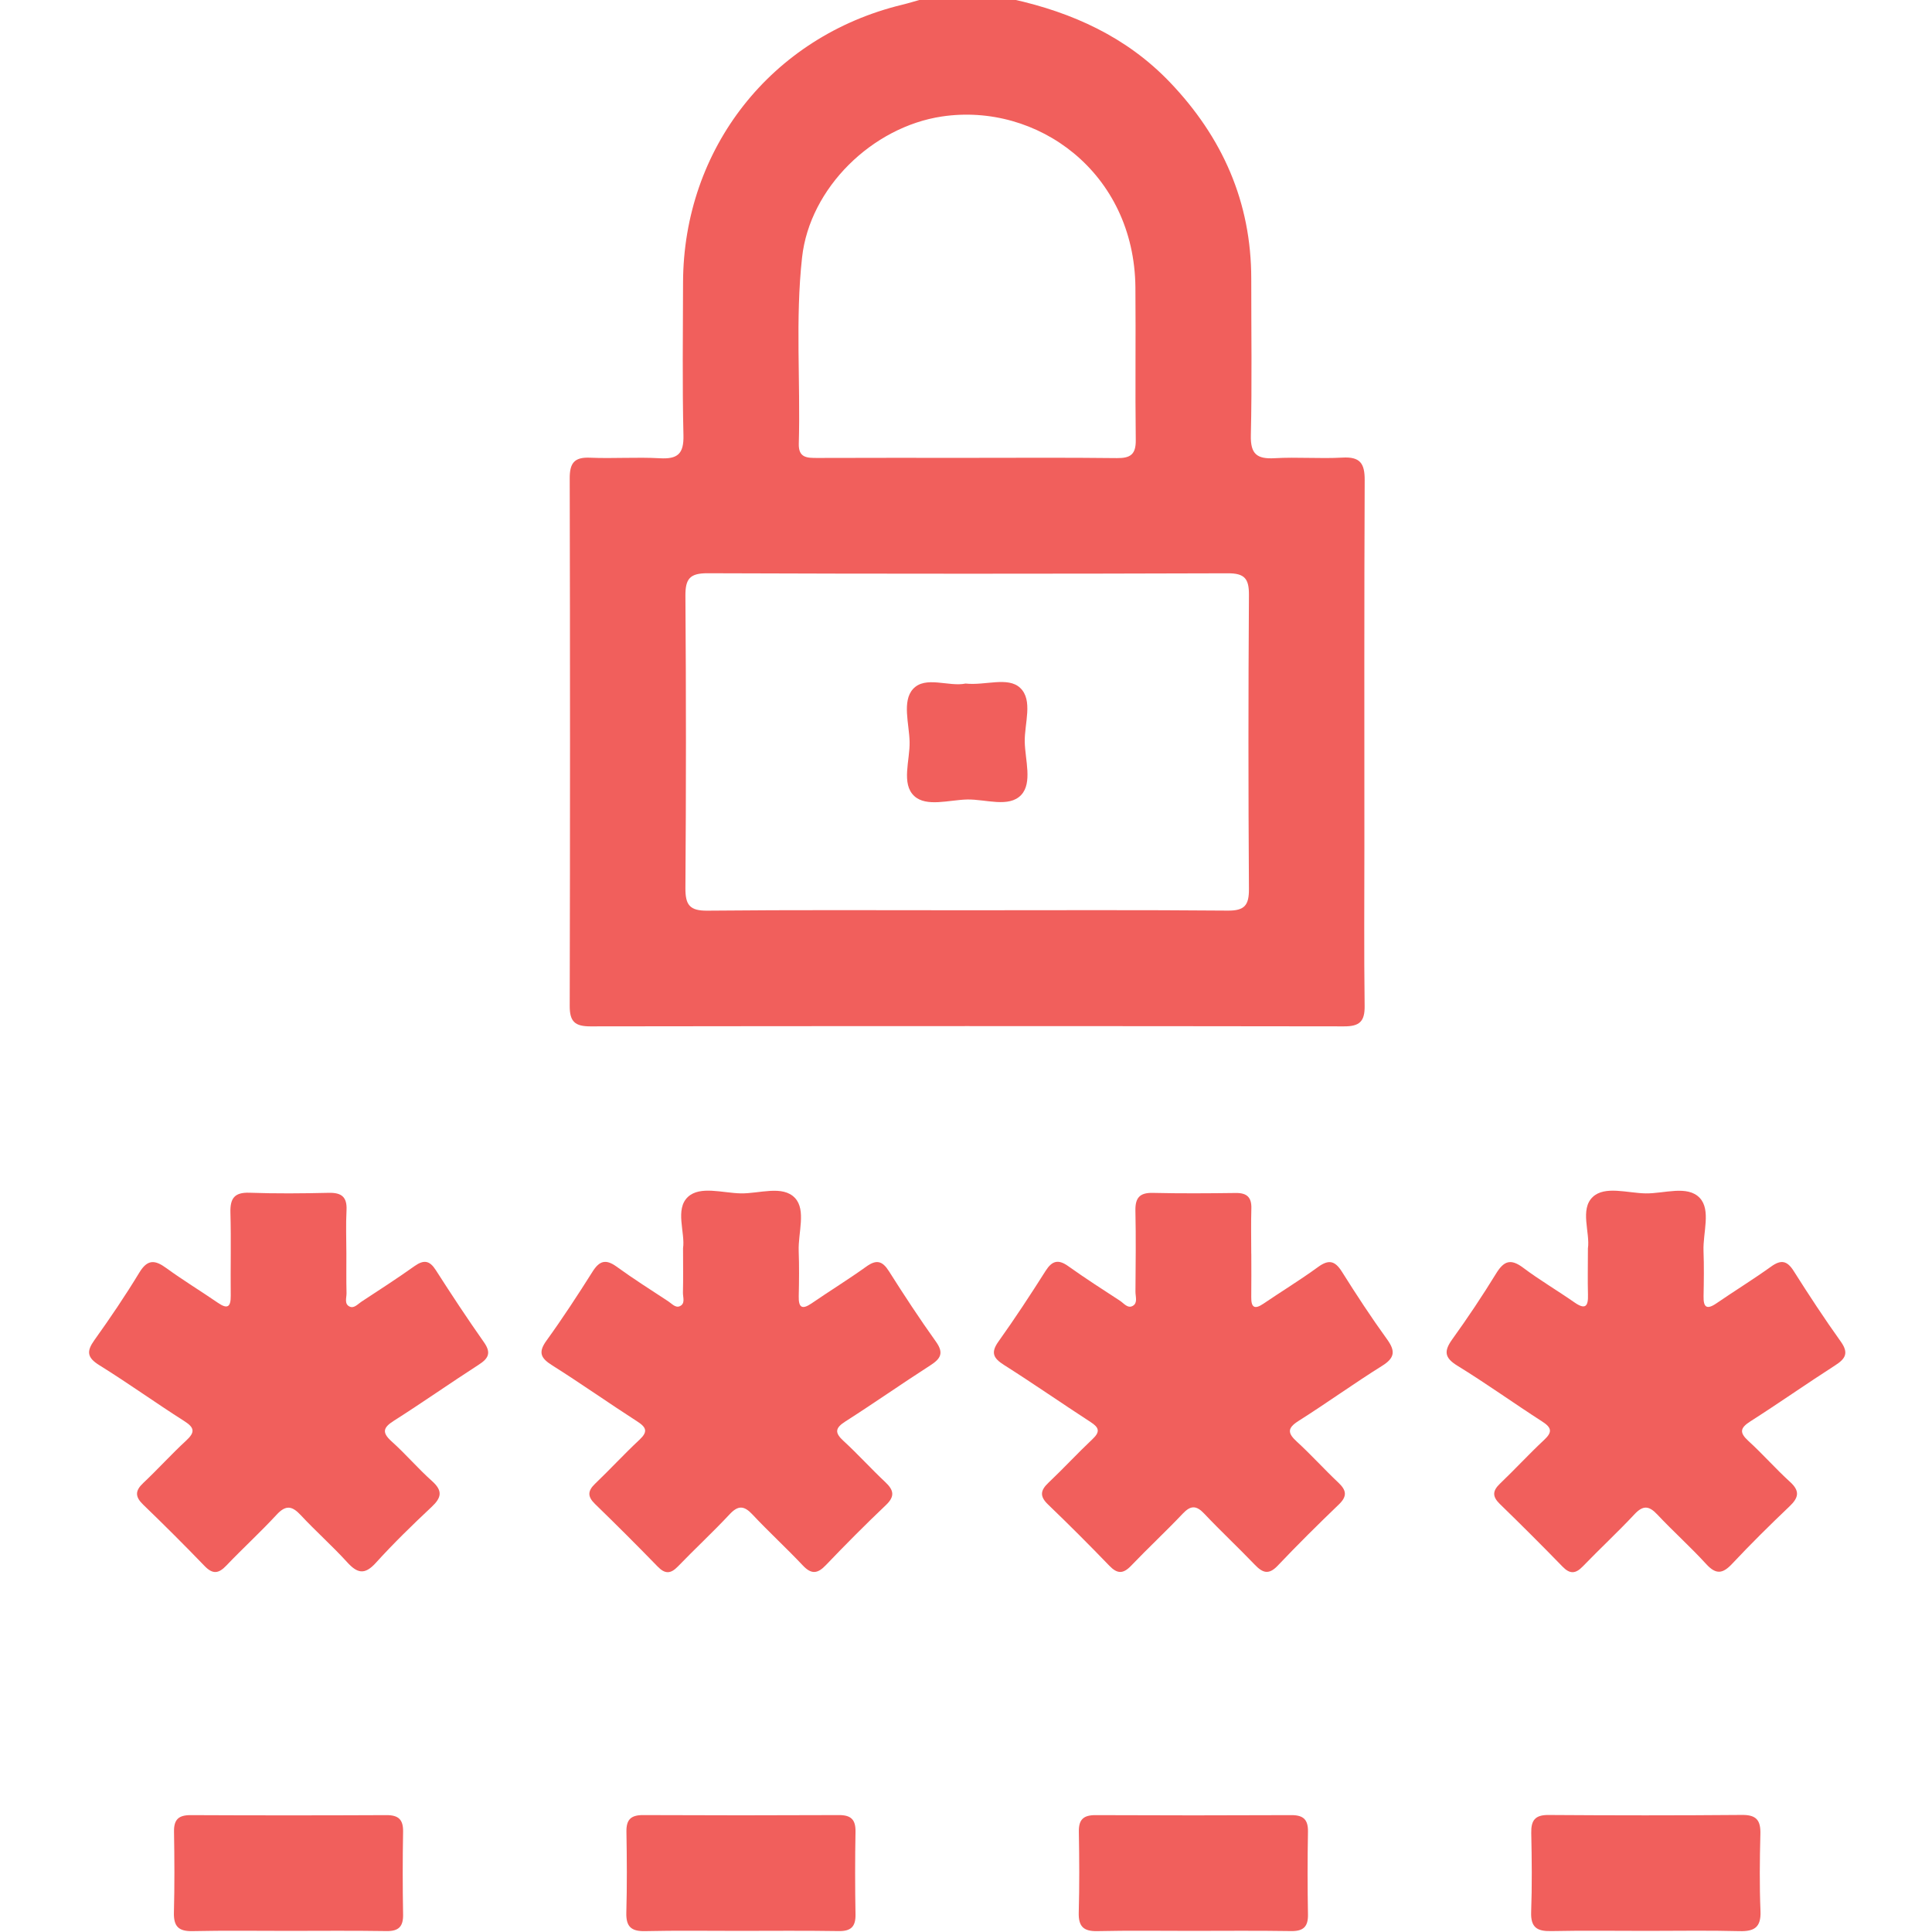 <svg width="512" height="512" viewBox="0 0 512 512" fill="none" xmlns="http://www.w3.org/2000/svg">
<g clip-path="url(#clip0_1383_147)">
<g clip-path="url(#clip1_1383_147)">
<path d="M268.299 -0.215C284.223 3.309 298.586 9.823 310.025 21.783C323.948 36.346 331.609 53.539 331.596 73.908C331.583 87.724 331.81 101.539 331.489 115.355C331.369 120.32 333.091 121.695 337.79 121.428C343.756 121.081 349.79 121.602 355.756 121.268C360.428 121.001 361.683 122.776 361.656 127.275C361.51 159.564 361.576 191.854 361.576 224.143C361.576 238.292 361.456 252.441 361.643 266.591C361.696 270.742 360.255 272.01 356.17 271.997C289.589 271.903 223.021 271.903 156.44 271.997C152.356 271.997 150.967 270.729 150.981 266.591C151.087 219.992 151.087 173.38 150.981 126.781C150.967 122.723 152.182 121.108 156.373 121.295C162.514 121.562 168.707 121.094 174.834 121.441C179.533 121.708 181.241 120.333 181.121 115.368C180.801 101.899 180.988 88.404 181.014 74.923C181.094 39.323 204.494 9.65 239.039 1.267C240.815 0.84 242.55 0.292 244.298 -0.201C252.307 -0.215 260.303 -0.215 268.299 -0.215ZM255.925 241.229C279.071 241.229 302.217 241.122 325.362 241.322C329.821 241.362 331.009 239.907 330.982 235.596C330.809 209.62 330.809 183.644 330.982 157.669C331.009 153.37 329.861 151.916 325.389 151.929C279.431 152.076 233.473 152.089 187.515 151.916C182.83 151.902 181.615 153.37 181.642 157.896C181.829 183.711 181.829 209.513 181.642 235.329C181.615 239.814 182.763 241.389 187.488 241.336C210.287 241.109 233.113 241.229 255.925 241.229ZM256.058 121.335C269.367 121.335 282.688 121.241 295.996 121.401C299.587 121.441 301.042 120.414 300.989 116.609C300.815 103.128 301.015 89.646 300.895 76.164C300.615 45.65 274.866 27.096 249.611 30.873C231.23 33.623 214.599 49.734 212.556 68.222C210.741 84.653 212.156 101.139 211.689 117.597C211.582 121.388 213.944 121.361 216.614 121.361C229.762 121.308 242.91 121.335 256.058 121.335Z" fill="#F15F5C"/>
<path d="M91.794 332.211C91.808 335.708 91.741 339.205 91.834 342.689C91.861 343.93 91.153 345.599 92.702 346.28C93.85 346.774 94.824 345.599 95.772 344.972C100.497 341.862 105.263 338.805 109.868 335.521C112.324 333.786 113.859 334.026 115.501 336.602C119.625 343.049 123.843 349.443 128.248 355.704C130.224 358.507 129.476 359.988 126.874 361.657C119.318 366.529 111.963 371.695 104.382 376.514C101.498 378.342 101.165 379.637 103.808 382.013C107.519 385.337 110.775 389.181 114.5 392.505C117.383 395.081 117.009 396.896 114.366 399.366C109.267 404.145 104.248 409.043 99.563 414.209C96.613 417.453 94.664 416.932 91.981 413.982C88.07 409.684 83.678 405.8 79.714 401.542C77.405 399.059 75.75 398.765 73.294 401.422C69.009 406.067 64.323 410.338 59.959 414.917C57.903 417.066 56.355 417.226 54.206 414.997C48.893 409.484 43.474 404.078 37.961 398.765C35.785 396.67 35.745 395.094 37.961 393.012C41.832 389.368 45.409 385.39 49.32 381.786C51.683 379.597 51.643 378.382 48.84 376.607C41.258 371.788 33.943 366.529 26.321 361.79C23.051 359.762 22.89 358.106 25.026 355.13C29.191 349.31 33.209 343.37 36.919 337.256C39.082 333.679 41.057 333.853 44.074 336.055C48.506 339.285 53.218 342.142 57.743 345.252C60.332 347.041 61.173 346.333 61.147 343.357C61.066 336.028 61.267 328.7 61.066 321.385C60.96 317.621 62.081 315.939 66.139 316.086C73.12 316.34 80.115 316.273 87.109 316.113C90.486 316.033 92.008 317.181 91.834 320.704C91.634 324.549 91.781 328.38 91.794 332.211Z" fill="#F15F5C"/>
<path d="M181.014 330.795C181.628 326.697 178.812 320.49 182.295 317.206C185.499 314.189 191.546 316.165 196.311 316.258C201.21 316.352 207.417 313.989 210.687 317.486C213.677 320.69 211.488 326.737 211.662 331.515C211.808 335.507 211.768 339.511 211.675 343.502C211.608 346.479 212.503 347.173 215.092 345.398C219.897 342.101 224.863 339.044 229.588 335.653C232.258 333.731 233.833 334.132 235.568 336.868C239.573 343.195 243.684 349.469 248.036 355.556C250.198 358.586 249.277 360.081 246.527 361.843C238.972 366.701 231.604 371.867 224.035 376.699C221.272 378.461 221.166 379.703 223.568 381.892C227.372 385.376 230.83 389.233 234.594 392.757C236.876 394.893 237.224 396.548 234.754 398.884C229.321 404.05 224.035 409.363 218.87 414.769C216.667 417.078 215.025 417.278 212.743 414.849C208.405 410.244 203.733 405.972 199.408 401.354C197.192 398.991 195.63 398.871 193.361 401.3C188.929 406.039 184.164 410.457 179.652 415.129C177.717 417.131 176.222 417.158 174.273 415.142C168.827 409.536 163.287 404.01 157.668 398.55C155.639 396.575 155.732 395.08 157.735 393.171C161.699 389.38 165.423 385.322 169.441 381.571C171.684 379.476 171.403 378.328 168.92 376.726C161.365 371.867 154.024 366.675 146.415 361.883C143.399 359.987 142.491 358.506 144.813 355.289C149.098 349.362 153.103 343.222 157.014 337.028C158.829 334.132 160.511 333.584 163.394 335.667C167.839 338.897 172.484 341.834 177.076 344.85C178.024 345.464 178.998 346.666 180.146 346.158C181.681 345.478 180.961 343.809 180.987 342.568C181.081 338.91 181.014 335.253 181.014 330.795Z" fill="#F15F5C"/>
<path d="M331.609 332.279C331.609 336.11 331.649 339.941 331.596 343.758C331.556 346.495 332.477 347.082 334.799 345.507C339.618 342.236 344.597 339.193 349.309 335.763C352.179 333.667 353.821 334.147 355.649 337.057C359.454 343.117 363.378 349.111 367.569 354.904C369.839 358.041 369.665 359.856 366.248 361.979C358.773 366.65 351.605 371.83 344.157 376.542C341.14 378.45 341.167 379.759 343.676 382.054C347.48 385.525 350.937 389.383 354.688 392.92C356.811 394.922 357.091 396.497 354.835 398.673C349.322 403.972 343.876 409.365 338.604 414.918C336.188 417.467 334.572 416.8 332.49 414.624C328.112 410.059 323.48 405.734 319.142 401.142C317.06 398.94 315.578 398.873 313.456 401.116C308.997 405.828 304.232 410.259 299.747 414.945C297.651 417.134 296.089 417.12 293.994 414.945C288.681 409.432 283.262 404.012 277.749 398.713C275.52 396.577 275.667 395.002 277.829 392.96C281.82 389.182 285.544 385.138 289.535 381.374C291.604 379.425 291.284 378.317 289.028 376.862C281.353 371.883 273.838 366.651 266.109 361.752C263.279 359.963 262.465 358.508 264.614 355.505C268.966 349.405 273.077 343.144 277.081 336.817C278.803 334.107 280.432 333.64 283.102 335.549C287.573 338.739 292.192 341.716 296.797 344.706C297.838 345.387 298.893 346.895 300.267 346.027C301.536 345.24 300.895 343.571 300.908 342.303C300.962 335.149 301.055 327.981 300.895 320.839C300.828 317.449 302.016 316.047 305.513 316.127C312.828 316.301 320.156 316.247 327.485 316.154C330.461 316.114 331.716 317.302 331.623 320.292C331.502 324.283 331.596 328.274 331.596 332.279C331.582 332.279 331.596 332.279 331.609 332.279Z" fill="#F15F5C"/>
<path d="M420.816 330.823C421.43 326.712 418.626 320.505 422.084 317.221C425.274 314.178 431.321 316.18 436.086 316.26C440.985 316.354 447.192 313.991 450.462 317.475C453.465 320.678 451.276 326.712 451.45 331.491C451.597 335.482 451.543 339.486 451.463 343.477C451.396 346.387 452.237 347.201 454.867 345.399C459.672 342.102 464.638 339.046 469.363 335.655C472.02 333.746 473.608 334.08 475.357 336.843C479.361 343.17 483.472 349.444 487.824 355.531C489.973 358.548 489.105 360.056 486.342 361.831C478.774 366.69 471.419 371.856 463.85 376.688C461.114 378.436 460.927 379.664 463.356 381.88C467.161 385.351 470.578 389.262 474.396 392.732C477.079 395.175 476.638 396.924 474.222 399.22C469.043 404.145 463.944 409.191 459.045 414.41C456.562 417.066 454.774 417.347 452.184 414.517C448.033 409.978 443.428 405.854 439.209 401.369C437.02 399.033 435.445 398.846 433.163 401.289C428.731 406.027 423.966 410.446 419.454 415.118C417.532 417.106 416.037 417.186 414.075 415.158C408.629 409.551 403.089 404.025 397.469 398.566C395.454 396.603 395.494 395.108 397.509 393.186C401.474 389.395 405.198 385.337 409.216 381.587C411.432 379.518 411.232 378.356 408.735 376.741C401.18 371.882 393.865 366.623 386.217 361.925C382.72 359.776 382.653 358.014 384.882 354.903C388.967 349.23 392.851 343.411 396.508 337.457C398.524 334.187 400.326 333.479 403.596 335.922C407.988 339.219 412.74 342.009 417.238 345.146C420.108 347.148 420.936 346.24 420.829 343.09C420.722 339.273 420.816 335.442 420.816 330.823Z" fill="#F15F5C"/>
<path d="M76.444 511.704C67.968 511.704 59.478 511.584 51.002 511.77C47.318 511.851 45.996 510.502 46.09 506.845C46.277 499.704 46.236 492.536 46.116 485.394C46.063 482.164 47.358 481.016 50.535 481.029C67.834 481.11 85.133 481.11 102.433 481.029C105.65 481.016 106.878 482.244 106.824 485.434C106.691 492.749 106.691 500.077 106.824 507.392C106.878 510.623 105.583 511.811 102.406 511.757C93.743 511.624 85.093 511.69 76.444 511.704Z" fill="#F15F5C"/>
<path d="M195.844 511.704C187.528 511.704 179.212 511.584 170.896 511.771C167.225 511.851 165.877 510.503 165.984 506.846C166.184 499.704 166.131 492.536 166.011 485.395C165.957 482.165 167.252 481.003 170.429 481.017C187.728 481.097 205.028 481.097 222.327 481.017C225.53 481.003 226.772 482.218 226.718 485.422C226.585 492.737 226.585 500.065 226.718 507.38C226.772 510.61 225.477 511.798 222.3 511.758C213.477 511.624 204.654 511.691 195.844 511.704Z" fill="#F15F5C"/>
<path d="M315.751 511.704C307.436 511.704 299.12 511.584 290.804 511.77C287.133 511.851 285.785 510.529 285.878 506.858C286.078 499.717 286.025 492.549 285.905 485.408C285.851 482.191 287.133 481.016 290.323 481.029C307.622 481.109 324.922 481.109 342.221 481.029C345.425 481.016 346.679 482.217 346.626 485.421C346.493 492.736 346.493 500.064 346.626 507.379C346.679 510.596 345.398 511.797 342.208 511.757C333.385 511.624 324.575 511.69 315.751 511.704Z" fill="#F15F5C"/>
<path d="M436.527 511.706C428.05 511.706 419.561 511.585 411.085 511.759C407.347 511.839 405.625 510.798 405.772 506.713C406.026 499.732 405.946 492.738 405.799 485.757C405.732 482.433 406.787 480.965 410.337 480.991C427.463 481.111 444.602 481.125 461.728 480.978C465.532 480.951 466.614 482.486 466.52 486.024C466.347 492.845 466.267 499.665 466.547 506.473C466.72 510.758 464.932 511.879 460.967 511.772C452.838 511.559 444.682 511.706 436.527 511.706Z" fill="#F15F5C"/>
<path d="M255.885 181.149C261.09 181.723 267.11 179.253 270.341 182.283C273.838 185.567 271.462 191.747 271.569 196.633C271.676 201.398 273.624 207.431 270.648 210.648C267.391 214.146 261.197 211.77 256.298 211.876C251.533 211.983 245.5 213.932 242.283 210.955C238.785 207.698 241.161 201.505 241.055 196.606C240.948 191.841 239.012 185.834 241.962 182.59C245.246 179 251.453 182.083 255.885 181.149Z" fill="#F15F5C"/>
</g>
</g>
<defs>
<clipPath id="clip0_1383_147">
<rect width="512" height="512" fill="white"/>
</clipPath>
<clipPath id="clip1_1383_147">
<rect width="465.427" height="512" fill="white" transform="translate(23.625 -0.215)"/>
</clipPath>
</defs>
</svg>
